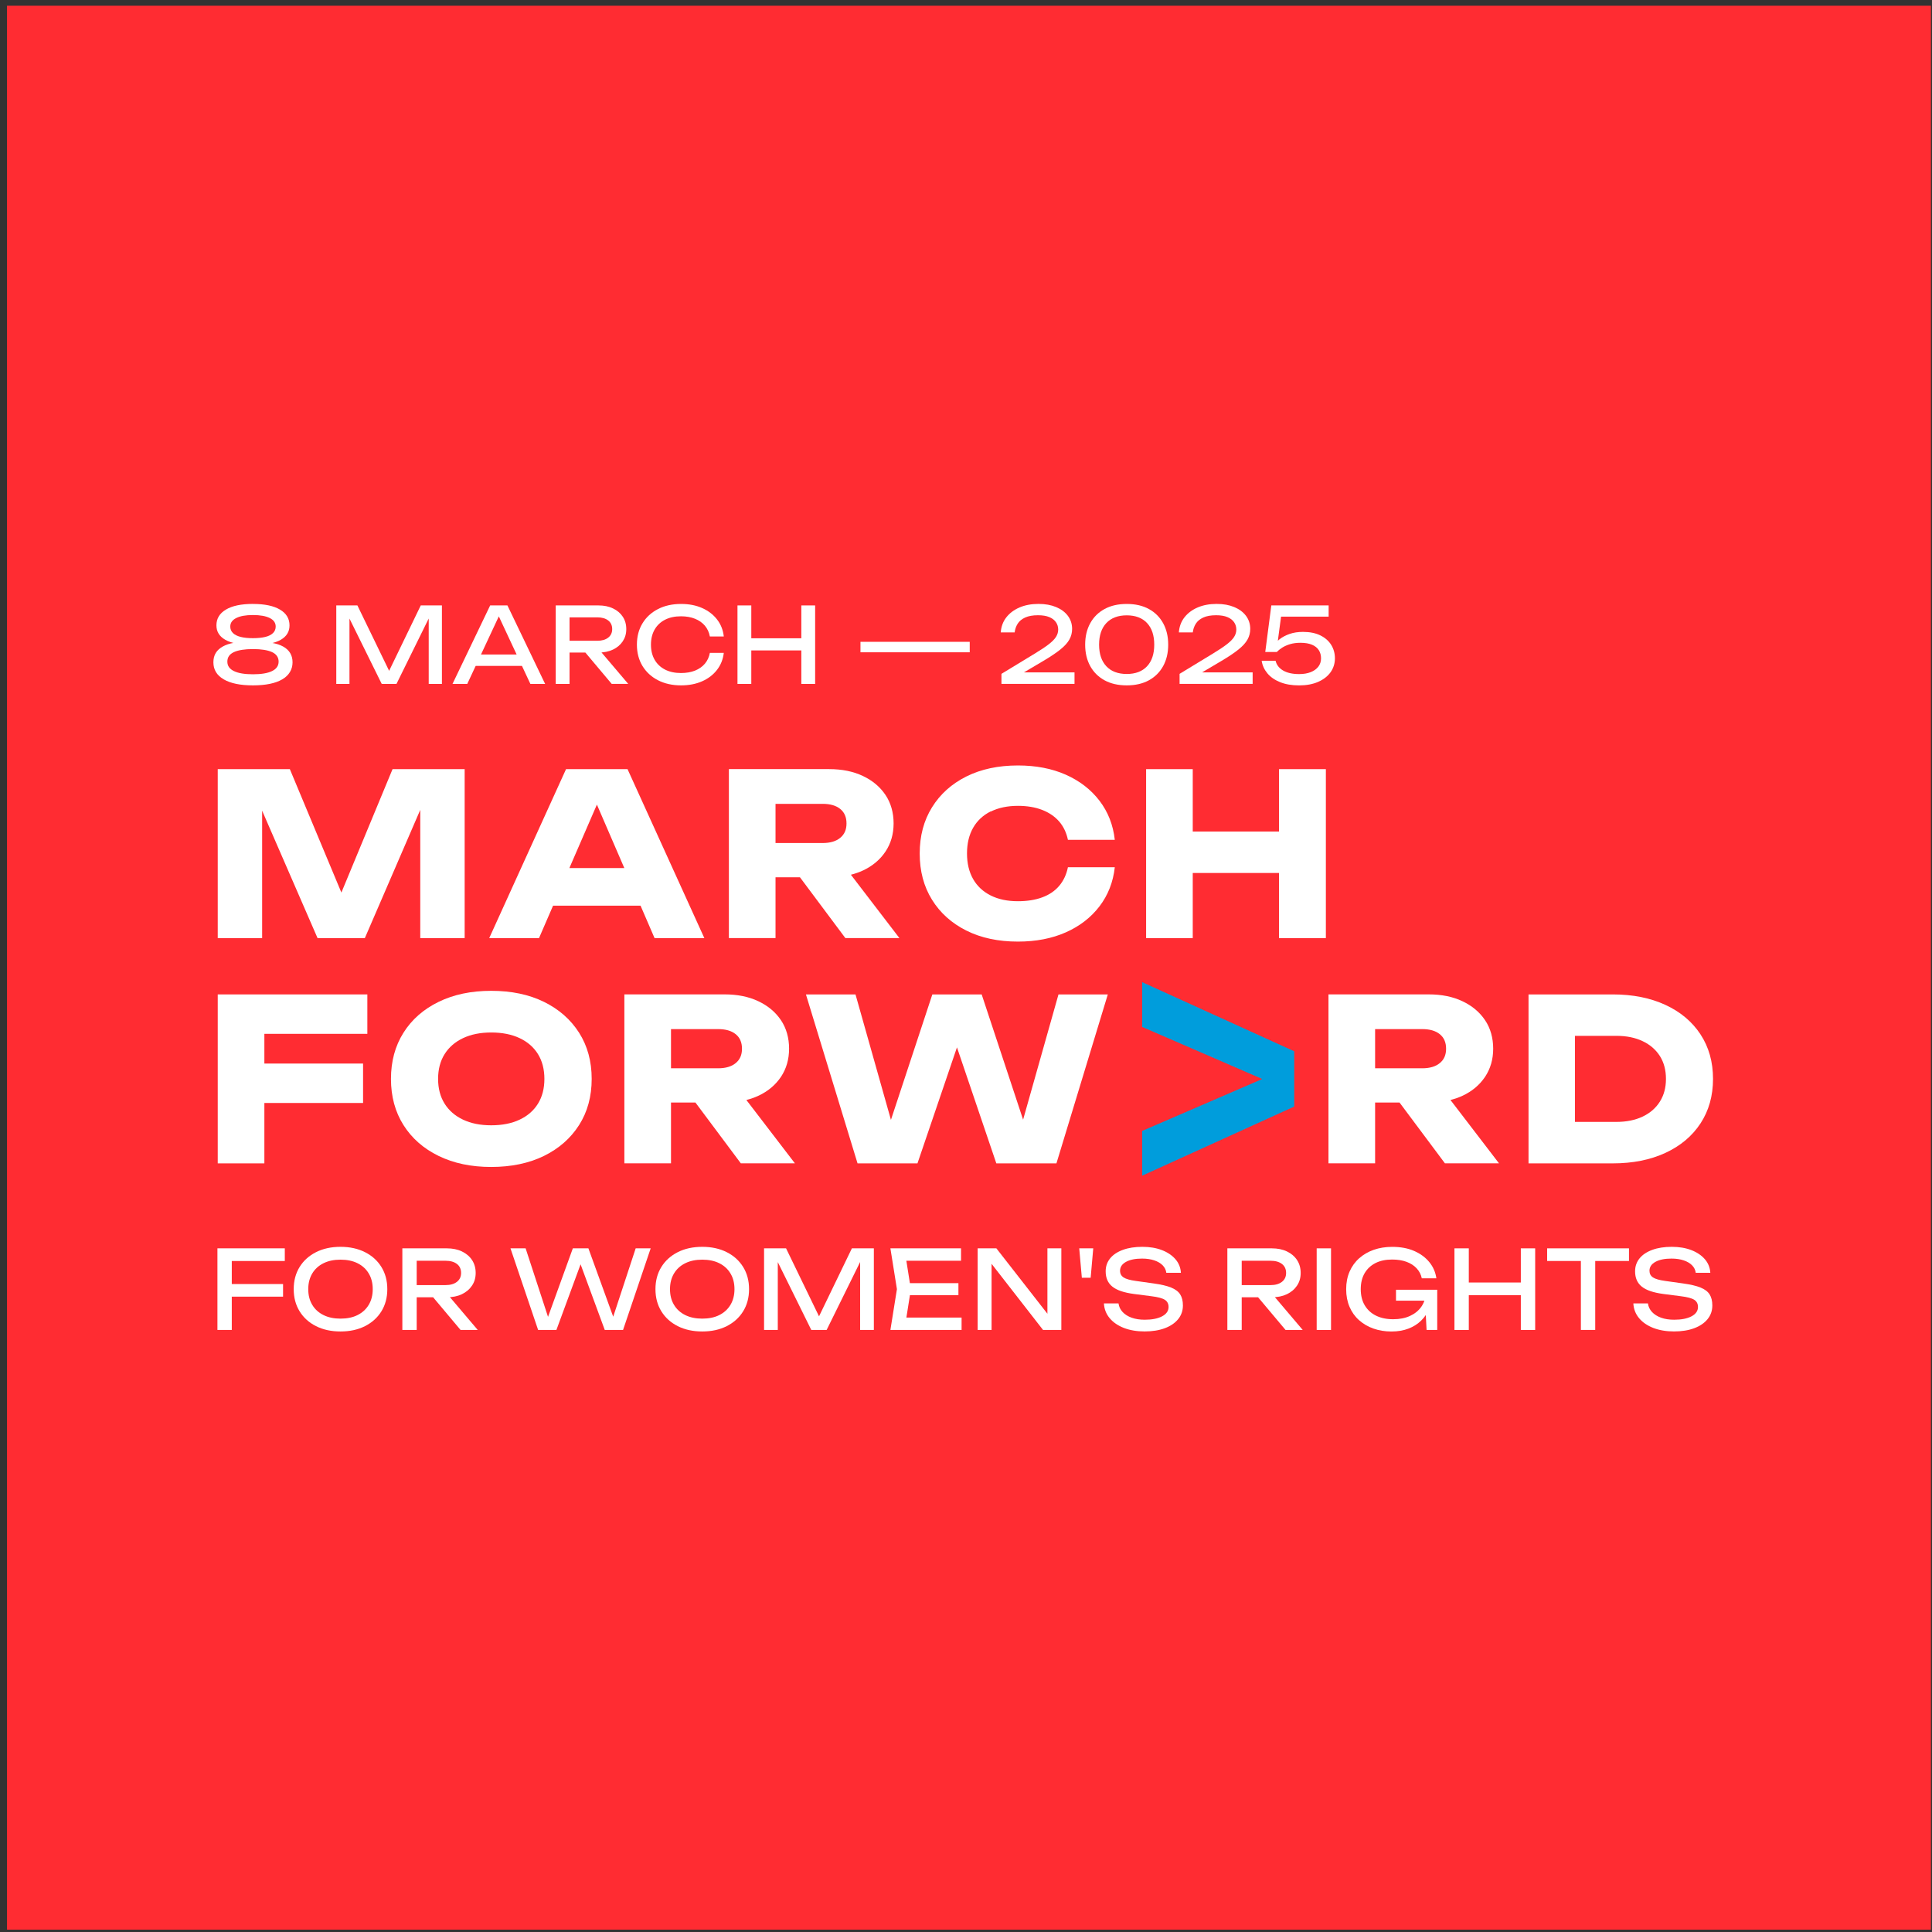 <svg width="239" height="239" viewBox="0 0 239 239" fill="none" xmlns="http://www.w3.org/2000/svg">
<rect x="0" y="0" width="239" height="239" fill="#333333" stroke="none"/>
<rect width="238" height="238" transform="translate(0.867 0.71)" fill="#FF2C32"/>
<g clip-path="url(#clip0_217_4539)">
<path d="M42.231 110.415L35.855 95.148H26.936V116.05H32.428V100.286L39.283 116.05H45.133L51.989 100.184V116.05H57.481V95.148H48.561L42.231 110.415Z" fill="white"/>
<path d="M70.022 95.148L60.52 116.05H66.679L68.418 112.035H79.239L80.973 116.05H87.132L77.63 95.148H70.022ZM70.437 107.382L73.84 99.533L77.231 107.382H70.437Z" fill="white"/>
<path d="M106.75 107.688C107.938 107.13 108.867 106.348 109.538 105.347C110.206 104.345 110.544 103.181 110.544 101.862C110.544 100.543 110.21 99.33 109.538 98.336C108.871 97.343 107.942 96.561 106.75 95.995C105.561 95.43 104.169 95.144 102.569 95.144H90.168V116.046H95.937V108.522H98.957L104.576 116.046H111.264L105.26 108.209C105.789 108.074 106.285 107.903 106.75 107.684V107.688ZM95.937 99.44H101.762C102.691 99.44 103.415 99.647 103.936 100.067C104.458 100.486 104.718 101.084 104.718 101.866C104.718 102.648 104.458 103.222 103.936 103.649C103.415 104.077 102.691 104.288 101.762 104.288H95.937V99.44Z" fill="white"/>
<path d="M122.551 100.4C123.499 99.928 124.623 99.688 125.922 99.688C127.053 99.688 128.055 99.855 128.918 100.188C129.781 100.522 130.481 101.003 131.023 101.621C131.56 102.244 131.922 103.002 132.11 103.893H137.907C137.703 102.053 137.072 100.441 136.014 99.057C134.955 97.672 133.567 96.602 131.849 95.836C130.131 95.075 128.157 94.692 125.926 94.692C123.491 94.692 121.366 95.148 119.542 96.056C117.722 96.968 116.306 98.238 115.292 99.875C114.278 101.511 113.773 103.413 113.773 105.587C113.773 107.761 114.278 109.666 115.292 111.298C116.306 112.935 117.722 114.205 119.542 115.117C121.362 116.029 123.491 116.481 125.926 116.481C128.157 116.481 130.127 116.098 131.849 115.337C133.567 114.576 134.955 113.501 136.014 112.117C137.072 110.733 137.703 109.12 137.907 107.28H132.11C131.922 108.192 131.56 108.962 131.023 109.593C130.485 110.224 129.781 110.7 128.918 111.013C128.055 111.331 127.053 111.486 125.922 111.486C124.619 111.486 123.495 111.25 122.551 110.773C121.606 110.297 120.878 109.621 120.377 108.738C119.876 107.854 119.624 106.8 119.624 105.574C119.624 104.349 119.876 103.295 120.377 102.411C120.878 101.528 121.602 100.852 122.551 100.376V100.4Z" fill="white"/>
<path d="M158.22 95.148V102.867H147.55V95.148H141.781V116.05H147.55V107.993H158.22V116.05H164.018V95.148H158.22Z" fill="white"/>
<path d="M26.936 143.916H32.704V136.445H44.914V131.568H32.704V127.892H45.443V123.015H26.936V143.916Z" fill="white"/>
<path d="M67.288 123.935C65.431 123.023 63.257 122.571 60.766 122.571C58.274 122.571 56.125 123.027 54.26 123.935C52.392 124.847 50.942 126.117 49.912 127.754C48.882 129.39 48.365 131.292 48.365 133.466C48.365 135.64 48.882 137.545 49.912 139.177C50.942 140.81 52.392 142.084 54.26 142.996C56.129 143.908 58.295 144.36 60.766 144.36C63.237 144.36 65.427 143.904 67.288 142.996C69.144 142.084 70.594 140.814 71.636 139.177C72.678 137.541 73.195 135.64 73.195 133.466C73.195 131.292 72.674 129.386 71.636 127.754C70.594 126.117 69.144 124.847 67.288 123.935ZM66.551 136.531C66.022 137.386 65.264 138.046 64.279 138.51C63.294 138.974 62.126 139.206 60.77 139.206C59.414 139.206 58.27 138.974 57.285 138.51C56.3 138.046 55.538 137.386 55.001 136.531C54.464 135.676 54.195 134.654 54.195 133.466C54.195 132.277 54.464 131.255 55.001 130.4C55.538 129.545 56.3 128.886 57.285 128.421C58.27 127.957 59.431 127.725 60.77 127.725C62.109 127.725 63.298 127.957 64.279 128.421C65.264 128.886 66.022 129.545 66.551 130.4C67.08 131.255 67.345 132.277 67.345 133.466C67.345 134.654 67.08 135.676 66.551 136.531Z" fill="white"/>
<path d="M93.82 135.554C95.009 134.996 95.937 134.214 96.609 133.213C97.276 132.211 97.614 131.047 97.614 129.728C97.614 128.409 97.28 127.196 96.609 126.202C95.941 125.209 95.013 124.427 93.82 123.862C92.631 123.296 91.239 123.011 89.639 123.011H77.238V143.912H83.007V136.388H86.028L91.646 143.912H98.335L92.33 136.075C92.859 135.941 93.356 135.77 93.82 135.55V135.554ZM83.007 127.306H88.833C89.761 127.306 90.486 127.513 91.007 127.933C91.528 128.352 91.788 128.95 91.788 129.732C91.788 130.514 91.528 131.088 91.007 131.515C90.486 131.943 89.761 132.154 88.833 132.154H83.007V127.306Z" fill="white"/>
<path d="M130.941 123.015L126.564 138.509L121.439 123.015H115.336L110.215 138.534L105.83 123.015H99.699L106.083 143.916H113.496L118.382 129.565L123.251 143.916H130.688L137.043 123.015H130.941Z" fill="white"/>
<path d="M180.921 135.554C182.11 134.996 183.038 134.214 183.71 133.213C184.378 132.211 184.716 131.047 184.716 129.728C184.716 128.409 184.382 127.196 183.71 126.202C183.043 125.209 182.114 124.427 180.921 123.862C179.733 123.296 178.34 123.011 176.74 123.011H164.34V143.912H170.109V136.388H173.129L178.747 143.912H185.436L179.431 136.075C179.961 135.941 180.457 135.77 180.921 135.55V135.554ZM170.109 127.306H175.934C176.863 127.306 177.587 127.513 178.108 127.933C178.629 128.352 178.89 128.95 178.89 129.732C178.89 130.514 178.629 131.088 178.108 131.515C177.587 131.943 176.863 132.154 175.934 132.154H170.109V127.306Z" fill="white"/>
<path d="M210.364 127.961C209.334 126.39 207.884 125.172 206.016 124.309C204.147 123.446 201.981 123.015 199.51 123.015H189.088V143.916H199.51C201.981 143.916 204.151 143.484 206.016 142.621C207.884 141.758 209.334 140.541 210.364 138.969C211.393 137.398 211.911 135.566 211.911 133.465C211.911 131.364 211.393 129.532 210.364 127.961ZM205.336 136.278C204.835 137.076 204.122 137.695 203.202 138.131C202.282 138.566 201.199 138.786 199.958 138.786H194.828V128.14H199.958C201.204 128.14 202.286 128.36 203.202 128.796C204.122 129.231 204.831 129.846 205.336 130.636C205.836 131.426 206.089 132.37 206.089 133.465C206.089 134.56 205.836 135.48 205.336 136.278Z" fill="white"/>
<path d="M160.102 136.889L141.289 145.442V139.902L157.891 132.728V134.235L141.289 127.037V121.496L160.102 130.049V136.897V136.889Z" fill="#009DDC"/>
<path d="M35.232 154.428V155.991H27.704L28.673 154.981V164.524H26.898V154.428H35.232ZM27.762 158.841H35.016V160.404H27.762V158.841Z" fill="white"/>
<path d="M42.123 164.711C40.975 164.711 39.965 164.491 39.094 164.052C38.223 163.612 37.547 163.001 37.063 162.216C36.578 161.43 36.334 160.518 36.334 159.476C36.334 158.433 36.578 157.522 37.063 156.736C37.547 155.95 38.227 155.339 39.094 154.9C39.961 154.46 40.975 154.24 42.123 154.24C43.271 154.24 44.281 154.46 45.152 154.9C46.023 155.339 46.699 155.95 47.184 156.736C47.668 157.522 47.912 158.433 47.912 159.476C47.912 160.518 47.668 161.43 47.184 162.216C46.699 163.001 46.019 163.612 45.152 164.052C44.281 164.491 43.271 164.711 42.123 164.711ZM42.123 163.123C42.941 163.123 43.646 162.977 44.236 162.68C44.826 162.382 45.286 161.963 45.616 161.414C45.942 160.868 46.109 160.221 46.109 159.476C46.109 158.731 45.946 158.083 45.616 157.538C45.29 156.988 44.83 156.569 44.236 156.272C43.646 155.975 42.937 155.828 42.123 155.828C41.309 155.828 40.613 155.975 40.014 156.272C39.416 156.569 38.956 156.988 38.626 157.538C38.3 158.087 38.133 158.731 38.133 159.476C38.133 160.221 38.296 160.868 38.626 161.414C38.952 161.963 39.416 162.382 40.014 162.68C40.613 162.977 41.313 163.123 42.123 163.123Z" fill="white"/>
<path d="M51.007 158.975H55.115C55.705 158.975 56.177 158.841 56.523 158.572C56.869 158.303 57.04 157.937 57.04 157.469C57.04 157.001 56.869 156.622 56.523 156.357C56.177 156.093 55.709 155.963 55.115 155.963H50.755L51.548 154.965V164.524H49.773V154.428H55.278C55.986 154.428 56.609 154.554 57.142 154.81C57.675 155.067 58.095 155.421 58.392 155.873C58.689 156.325 58.844 156.858 58.844 157.469C58.844 158.08 58.693 158.584 58.392 159.036C58.091 159.488 57.675 159.842 57.142 160.099C56.609 160.355 55.986 160.481 55.278 160.481H51.011V158.975H51.007ZM53.002 159.798H55.09L59.1 164.524H56.975L53.006 159.798H53.002Z" fill="white"/>
<path d="M76.213 163.848H75.541L78.639 154.424H80.495L77.076 164.52H74.812L71.405 155.271H72.239L68.832 164.52H66.568L63.148 154.424H65.021L68.103 163.848L67.456 163.836L70.863 154.428H72.789L76.209 163.853L76.213 163.848Z" fill="white"/>
<path d="M86.873 164.711C85.725 164.711 84.715 164.491 83.844 164.052C82.973 163.612 82.297 163.001 81.813 162.216C81.328 161.43 81.084 160.518 81.084 159.476C81.084 158.433 81.328 157.522 81.813 156.736C82.297 155.95 82.977 155.339 83.844 154.9C84.711 154.46 85.725 154.24 86.873 154.24C88.021 154.24 89.031 154.46 89.902 154.9C90.773 155.339 91.449 155.95 91.933 156.736C92.418 157.522 92.662 158.433 92.662 159.476C92.662 160.518 92.418 161.43 91.933 162.216C91.449 163.001 90.769 163.612 89.902 164.052C89.031 164.491 88.021 164.711 86.873 164.711ZM86.873 163.123C87.691 163.123 88.396 162.977 88.986 162.68C89.576 162.382 90.036 161.963 90.366 161.414C90.692 160.868 90.859 160.221 90.859 159.476C90.859 158.731 90.696 158.083 90.366 157.538C90.04 156.988 89.58 156.569 88.986 156.272C88.396 155.975 87.687 155.828 86.873 155.828C86.059 155.828 85.363 155.975 84.764 156.272C84.166 156.569 83.706 156.988 83.376 157.538C83.05 158.087 82.883 158.731 82.883 159.476C82.883 160.221 83.046 160.868 83.376 161.414C83.702 161.963 84.166 162.382 84.764 162.68C85.363 162.977 86.063 163.123 86.873 163.123Z" fill="white"/>
<path d="M108.101 154.428V164.524H106.403V154.965L106.957 154.994L102.259 164.524H100.362L95.663 155.006L96.217 154.977V164.52H94.519V154.424H97.239L101.762 163.755H100.875L105.385 154.424H108.105L108.101 154.428Z" fill="white"/>
<path d="M112.681 159.476L111.968 163.987L111.121 162.989H118.954V164.524H110.148L110.955 159.476L110.148 154.428H118.885V155.963H111.117L111.964 154.965L112.677 159.476H112.681ZM118.563 158.735V160.217H111.508V158.735H118.563Z" fill="white"/>
<path d="M130.301 163.445L129.572 163.527V154.428H131.294V164.524H129.031L121.951 155.425L122.663 155.344V164.524H120.941V154.428H123.258L130.297 163.449L130.301 163.445Z" fill="white"/>
<path d="M133.504 154.428H135.242L134.921 158.063H133.83L133.508 154.428H133.504Z" fill="white"/>
<path d="M136.562 161.238H138.366C138.419 161.642 138.59 161.996 138.871 162.301C139.156 162.606 139.53 162.842 139.994 163.009C140.463 163.176 141 163.258 141.611 163.258C142.519 163.258 143.235 163.115 143.764 162.834C144.294 162.553 144.558 162.167 144.558 161.682C144.558 161.287 144.403 160.99 144.102 160.795C143.797 160.599 143.243 160.449 142.445 160.351L140.263 160.07C139.042 159.907 138.154 159.606 137.605 159.162C137.051 158.718 136.778 158.087 136.778 157.269C136.778 156.65 136.966 156.113 137.336 155.661C137.706 155.209 138.236 154.859 138.92 154.611C139.6 154.362 140.402 154.24 141.318 154.24C142.234 154.24 143.027 154.375 143.728 154.643C144.428 154.912 144.986 155.287 145.405 155.767C145.82 156.247 146.048 156.809 146.085 157.456H144.281C144.237 157.098 144.086 156.789 143.829 156.528C143.573 156.268 143.231 156.064 142.799 155.918C142.368 155.771 141.863 155.694 141.277 155.694C140.45 155.694 139.791 155.828 139.298 156.097C138.806 156.365 138.557 156.736 138.557 157.2C138.557 157.558 138.704 157.835 138.993 158.026C139.286 158.218 139.795 158.364 140.52 158.462L142.726 158.771C143.634 158.898 144.351 159.064 144.872 159.276C145.393 159.488 145.771 159.769 145.995 160.123C146.219 160.477 146.333 160.933 146.333 161.491C146.333 162.138 146.138 162.704 145.743 163.189C145.348 163.673 144.794 164.048 144.082 164.312C143.369 164.577 142.535 164.707 141.586 164.707C140.638 164.707 139.762 164.56 139.021 164.271C138.281 163.978 137.694 163.575 137.263 163.054C136.831 162.533 136.599 161.926 136.562 161.238Z" fill="white"/>
<path d="M153.066 158.975H157.173C157.764 158.975 158.236 158.841 158.582 158.572C158.928 158.303 159.099 157.937 159.099 157.469C159.099 157.001 158.928 156.622 158.582 156.357C158.236 156.093 157.768 155.963 157.173 155.963H152.813L153.607 154.965V164.524H151.832V154.428H157.336C158.045 154.428 158.667 154.554 159.201 154.81C159.734 155.067 160.153 155.421 160.451 155.873C160.748 156.325 160.902 156.858 160.902 157.469C160.902 158.08 160.752 158.584 160.451 159.036C160.149 159.488 159.734 159.842 159.201 160.099C158.667 160.355 158.045 160.481 157.336 160.481H153.07V158.975H153.066ZM155.056 159.798H157.145L161.155 164.524H159.03L155.06 159.798H155.056Z" fill="white"/>
<path d="M162.881 154.428H164.656V164.524H162.881V154.428Z" fill="white"/>
<path d="M177.163 160.135C177.155 160.762 177.033 161.352 176.801 161.906C176.569 162.46 176.235 162.944 175.803 163.367C175.372 163.791 174.851 164.121 174.236 164.357C173.621 164.593 172.921 164.715 172.127 164.715C171.333 164.715 170.588 164.593 169.904 164.353C169.22 164.113 168.626 163.762 168.121 163.311C167.612 162.859 167.221 162.309 166.945 161.662C166.668 161.014 166.529 160.29 166.529 159.48C166.529 158.669 166.672 157.945 166.953 157.297C167.238 156.65 167.633 156.101 168.146 155.649C168.658 155.197 169.257 154.847 169.949 154.606C170.641 154.366 171.398 154.244 172.225 154.244C173.255 154.244 174.163 154.411 174.936 154.749C175.714 155.087 176.337 155.547 176.813 156.129C177.289 156.711 177.582 157.379 177.688 158.136H175.885C175.787 157.66 175.571 157.249 175.246 156.899C174.92 156.548 174.496 156.28 173.988 156.092C173.475 155.905 172.884 155.812 172.208 155.812C171.419 155.812 170.735 155.958 170.157 156.247C169.579 156.54 169.131 156.96 168.809 157.505C168.492 158.055 168.333 158.714 168.333 159.484C168.333 160.253 168.496 160.921 168.825 161.474C169.155 162.028 169.619 162.456 170.218 162.753C170.82 163.05 171.529 163.197 172.343 163.197C173.157 163.197 173.825 163.062 174.415 162.793C175.005 162.525 175.474 162.15 175.815 161.67C176.157 161.189 176.341 160.632 176.369 159.993L177.163 160.139V160.135ZM172.693 160.9V159.553H177.794V164.52H176.475L176.259 160.335L176.679 160.9H172.693Z" fill="white"/>
<path d="M179.924 154.428H181.699V164.524H179.924V154.428ZM180.881 158.654H188.986V160.217H180.881V158.654ZM188.135 154.428H189.91V164.524H188.135V154.428Z" fill="white"/>
<path d="M191.391 154.428H201.515V155.991H191.391V154.428ZM195.564 155.246H197.339V164.52H195.564V155.246Z" fill="white"/>
<path d="M202.055 161.238H203.858C203.911 161.642 204.082 161.996 204.363 162.301C204.648 162.606 205.023 162.842 205.487 163.009C205.955 163.176 206.492 163.258 207.103 163.258C208.011 163.258 208.727 163.115 209.256 162.834C209.786 162.553 210.05 162.167 210.05 161.682C210.05 161.287 209.896 160.99 209.594 160.795C209.289 160.599 208.735 160.449 207.937 160.351L205.755 160.07C204.534 159.907 203.646 159.606 203.097 159.162C202.543 158.718 202.27 158.087 202.27 157.269C202.27 156.65 202.458 156.113 202.828 155.661C203.199 155.209 203.728 154.859 204.412 154.611C205.092 154.362 205.894 154.24 206.81 154.24C207.726 154.24 208.52 154.375 209.22 154.643C209.92 154.912 210.478 155.287 210.897 155.767C211.312 156.247 211.54 156.809 211.577 157.456H209.774C209.729 157.098 209.578 156.789 209.322 156.528C209.065 156.268 208.723 156.064 208.292 155.918C207.86 155.771 207.355 155.694 206.769 155.694C205.943 155.694 205.283 155.828 204.79 156.097C204.298 156.365 204.05 156.736 204.05 157.2C204.05 157.558 204.196 157.835 204.485 158.026C204.778 158.218 205.287 158.364 206.012 158.462L208.218 158.771C209.126 158.898 209.843 159.064 210.364 159.276C210.885 159.488 211.264 159.769 211.487 160.123C211.711 160.477 211.825 160.933 211.825 161.491C211.825 162.138 211.63 162.704 211.235 163.189C210.84 163.673 210.286 164.048 209.574 164.312C208.862 164.577 208.027 164.707 207.078 164.707C206.13 164.707 205.255 164.56 204.514 164.271C203.773 163.978 203.186 163.575 202.755 163.054C202.323 162.533 202.091 161.926 202.055 161.238Z" fill="white"/>
<path d="M31.296 74.712C32.737 74.712 33.853 74.944 34.638 75.412C35.424 75.876 35.815 76.532 35.815 77.366C35.815 78.136 35.457 78.726 34.74 79.141C34.024 79.557 33.022 79.752 31.736 79.724V79.451C33.152 79.374 34.248 79.549 35.025 79.98C35.803 80.412 36.19 81.063 36.19 81.934C36.19 82.805 35.766 83.542 34.919 84.039C34.072 84.536 32.863 84.784 31.292 84.784C29.721 84.784 28.524 84.536 27.673 84.039C26.822 83.542 26.398 82.842 26.398 81.934C26.398 81.026 26.789 80.408 27.571 79.972C28.353 79.536 29.448 79.361 30.852 79.447V79.719C29.574 79.744 28.576 79.553 27.856 79.137C27.135 78.722 26.773 78.132 26.773 77.362C26.773 76.524 27.164 75.872 27.95 75.408C28.735 74.94 29.847 74.708 31.292 74.708L31.296 74.712ZM31.296 83.412C32.322 83.412 33.108 83.282 33.653 83.017C34.199 82.752 34.467 82.362 34.467 81.845C34.467 81.328 34.195 80.916 33.653 80.668C33.108 80.42 32.322 80.294 31.296 80.294C30.27 80.294 29.484 80.42 28.939 80.668C28.393 80.921 28.125 81.311 28.125 81.845C28.125 82.378 28.397 82.752 28.939 83.017C29.484 83.282 30.266 83.412 31.296 83.412ZM31.296 78.946C31.89 78.946 32.399 78.893 32.819 78.791C33.238 78.69 33.555 78.527 33.775 78.311C33.995 78.095 34.105 77.826 34.105 77.509C34.105 77.053 33.861 76.699 33.372 76.454C32.884 76.21 32.192 76.084 31.296 76.084C30.4 76.084 29.716 76.206 29.224 76.454C28.731 76.699 28.487 77.053 28.487 77.509C28.487 77.826 28.597 78.095 28.817 78.311C29.037 78.527 29.358 78.686 29.773 78.791C30.189 78.897 30.698 78.946 31.296 78.946Z" fill="white"/>
<path d="M54.668 74.895V84.605H53.035V75.412L53.565 75.437L49.046 84.605H47.222L42.703 75.449L43.232 75.425V84.605H41.6V74.895H44.213L48.565 83.868H47.71L52.05 74.895H54.664H54.668Z" fill="white"/>
<path d="M62.773 74.895L67.435 84.605H65.611L61.377 75.543H62.036L57.802 84.605H55.978L60.636 74.895H62.773ZM58.267 82.378V80.966H65.053V82.378H58.267Z" fill="white"/>
<path d="M69.935 79.268H73.884C74.454 79.268 74.906 79.138 75.235 78.881C75.569 78.621 75.732 78.266 75.732 77.819C75.732 77.371 75.565 77.004 75.235 76.752C74.902 76.499 74.454 76.369 73.884 76.369H69.691L70.456 75.412V84.605H68.746V74.895H74.043C74.722 74.895 75.321 75.018 75.834 75.266C76.347 75.51 76.75 75.852 77.039 76.288C77.328 76.723 77.475 77.236 77.475 77.823C77.475 78.409 77.328 78.893 77.039 79.333C76.75 79.769 76.347 80.111 75.834 80.355C75.321 80.599 74.722 80.725 74.043 80.725H69.939V79.276L69.935 79.268ZM71.848 80.058H73.855L77.715 84.601H75.671L71.852 80.058H71.848Z" fill="white"/>
<path d="M89.537 80.757C89.451 81.551 89.17 82.252 88.702 82.862C88.23 83.473 87.615 83.945 86.858 84.279C86.097 84.617 85.23 84.784 84.257 84.784C83.17 84.784 82.217 84.572 81.395 84.149C80.576 83.725 79.937 83.135 79.477 82.382C79.021 81.625 78.789 80.749 78.789 79.748C78.789 78.746 79.017 77.867 79.477 77.114C79.933 76.357 80.572 75.77 81.395 75.347C82.213 74.924 83.17 74.712 84.257 74.712C85.234 74.712 86.101 74.879 86.858 75.217C87.619 75.555 88.234 76.023 88.702 76.629C89.174 77.232 89.451 77.936 89.537 78.738H87.815C87.721 78.221 87.513 77.778 87.2 77.403C86.886 77.032 86.475 76.743 85.975 76.544C85.474 76.34 84.896 76.239 84.24 76.239C83.479 76.239 82.823 76.381 82.266 76.666C81.708 76.951 81.281 77.358 80.979 77.883C80.678 78.409 80.527 79.031 80.527 79.748C80.527 80.464 80.678 81.087 80.979 81.612C81.281 82.138 81.712 82.545 82.266 82.83C82.823 83.115 83.479 83.257 84.24 83.257C84.896 83.257 85.474 83.159 85.975 82.96C86.475 82.76 86.882 82.475 87.2 82.101C87.513 81.726 87.721 81.279 87.815 80.762H89.537V80.757Z" fill="white"/>
<path d="M91.231 74.895H92.94V84.605H91.231V74.895ZM92.15 78.959H99.947V80.461H92.15V78.959ZM99.128 74.895H100.838V84.605H99.128V74.895Z" fill="white"/>
<path d="M106.445 79.397H113.268V80.692H106.445V79.397ZM113.138 79.397H119.961V80.692H113.138V79.397Z" fill="white"/>
<path d="M123.797 78.234C123.85 77.517 124.078 76.894 124.489 76.369C124.9 75.844 125.446 75.437 126.126 75.144C126.805 74.855 127.583 74.708 128.458 74.708C129.334 74.708 130.013 74.838 130.64 75.095C131.267 75.355 131.756 75.718 132.102 76.182C132.448 76.646 132.627 77.187 132.627 77.802C132.627 78.278 132.513 78.718 132.285 79.121C132.057 79.528 131.683 79.939 131.157 80.359C130.636 80.778 129.928 81.25 129.04 81.775L125.816 83.681L125.596 83.176H132.924V84.601H123.886V83.359L128.019 80.847C128.743 80.408 129.317 80.025 129.733 79.703C130.152 79.378 130.453 79.076 130.632 78.791C130.811 78.506 130.905 78.205 130.905 77.883C130.905 77.546 130.815 77.244 130.632 76.976C130.449 76.707 130.176 76.495 129.81 76.341C129.444 76.186 128.975 76.109 128.405 76.109C127.758 76.109 127.229 76.202 126.814 76.393C126.398 76.585 126.089 76.841 125.889 77.163C125.686 77.489 125.564 77.843 125.519 78.23H123.797V78.234Z" fill="white"/>
<path d="M139.384 84.784C138.321 84.784 137.405 84.576 136.64 84.157C135.875 83.738 135.28 83.151 134.865 82.394C134.45 81.637 134.242 80.757 134.242 79.748C134.242 78.738 134.45 77.855 134.865 77.102C135.28 76.344 135.871 75.758 136.64 75.339C137.41 74.919 138.321 74.712 139.384 74.712C140.447 74.712 141.358 74.919 142.124 75.339C142.889 75.758 143.475 76.344 143.891 77.102C144.306 77.859 144.514 78.738 144.514 79.748C144.514 80.757 144.306 81.641 143.891 82.394C143.475 83.151 142.889 83.738 142.124 84.157C141.358 84.576 140.447 84.784 139.384 84.784ZM139.384 83.375C140.463 83.375 141.301 83.058 141.896 82.423C142.49 81.787 142.787 80.896 142.787 79.748C142.787 78.6 142.49 77.708 141.896 77.073C141.301 76.438 140.463 76.121 139.384 76.121C138.305 76.121 137.466 76.438 136.864 77.073C136.266 77.708 135.964 78.6 135.964 79.748C135.964 80.896 136.266 81.787 136.864 82.423C137.462 83.058 138.305 83.375 139.384 83.375Z" fill="white"/>
<path d="M145.832 78.234C145.885 77.517 146.113 76.894 146.524 76.369C146.935 75.844 147.481 75.437 148.161 75.144C148.841 74.855 149.618 74.708 150.493 74.708C151.369 74.708 152.049 74.838 152.676 75.095C153.303 75.355 153.791 75.718 154.137 76.182C154.483 76.646 154.662 77.187 154.662 77.802C154.662 78.278 154.548 78.718 154.32 79.121C154.092 79.528 153.718 79.939 153.193 80.359C152.672 80.778 151.963 81.25 151.076 81.775L147.851 83.681L147.631 83.176H154.959V84.601H145.922V83.359L150.054 80.847C150.778 80.408 151.352 80.025 151.768 79.703C152.187 79.378 152.488 79.076 152.667 78.791C152.847 78.506 152.94 78.205 152.94 77.883C152.94 77.546 152.851 77.244 152.667 76.976C152.484 76.707 152.211 76.495 151.845 76.341C151.479 76.186 151.01 76.109 150.441 76.109C149.793 76.109 149.264 76.202 148.849 76.393C148.433 76.585 148.124 76.841 147.925 77.163C147.721 77.489 147.599 77.843 147.554 78.23H145.832V78.234Z" fill="white"/>
<path d="M157.265 74.895H164.361V76.28H157.823L158.535 75.828L157.99 79.919L157.485 79.931C157.684 79.63 157.953 79.345 158.295 79.076C158.637 78.808 159.048 78.592 159.537 78.421C160.025 78.25 160.575 78.169 161.189 78.169C162.036 78.169 162.753 78.315 163.339 78.604C163.925 78.893 164.373 79.284 164.678 79.777C164.984 80.269 165.138 80.827 165.138 81.446C165.138 82.065 164.955 82.667 164.593 83.168C164.231 83.669 163.718 84.064 163.058 84.353C162.399 84.642 161.613 84.788 160.709 84.788C159.805 84.788 159.016 84.654 158.352 84.385C157.688 84.117 157.163 83.754 156.78 83.29C156.398 82.83 156.162 82.313 156.076 81.743H157.798C157.92 82.252 158.23 82.655 158.731 82.948C159.231 83.241 159.891 83.388 160.713 83.388C161.267 83.388 161.743 83.306 162.142 83.148C162.545 82.989 162.855 82.765 163.083 82.476C163.306 82.187 163.42 81.845 163.42 81.446C163.42 81.047 163.327 80.717 163.144 80.428C162.956 80.139 162.68 79.915 162.301 79.756C161.926 79.598 161.45 79.516 160.872 79.516C160.396 79.516 159.972 79.573 159.598 79.683C159.223 79.797 158.897 79.94 158.625 80.111C158.352 80.282 158.128 80.465 157.945 80.656H156.52L157.269 74.895H157.265Z" fill="white"/>
</g>
<defs>
<clipPath id="clip0_217_4539">
<rect width="185.508" height="90" fill="white" transform="translate(26.4 74.71)"/>
</clipPath>
</defs>
</svg>
